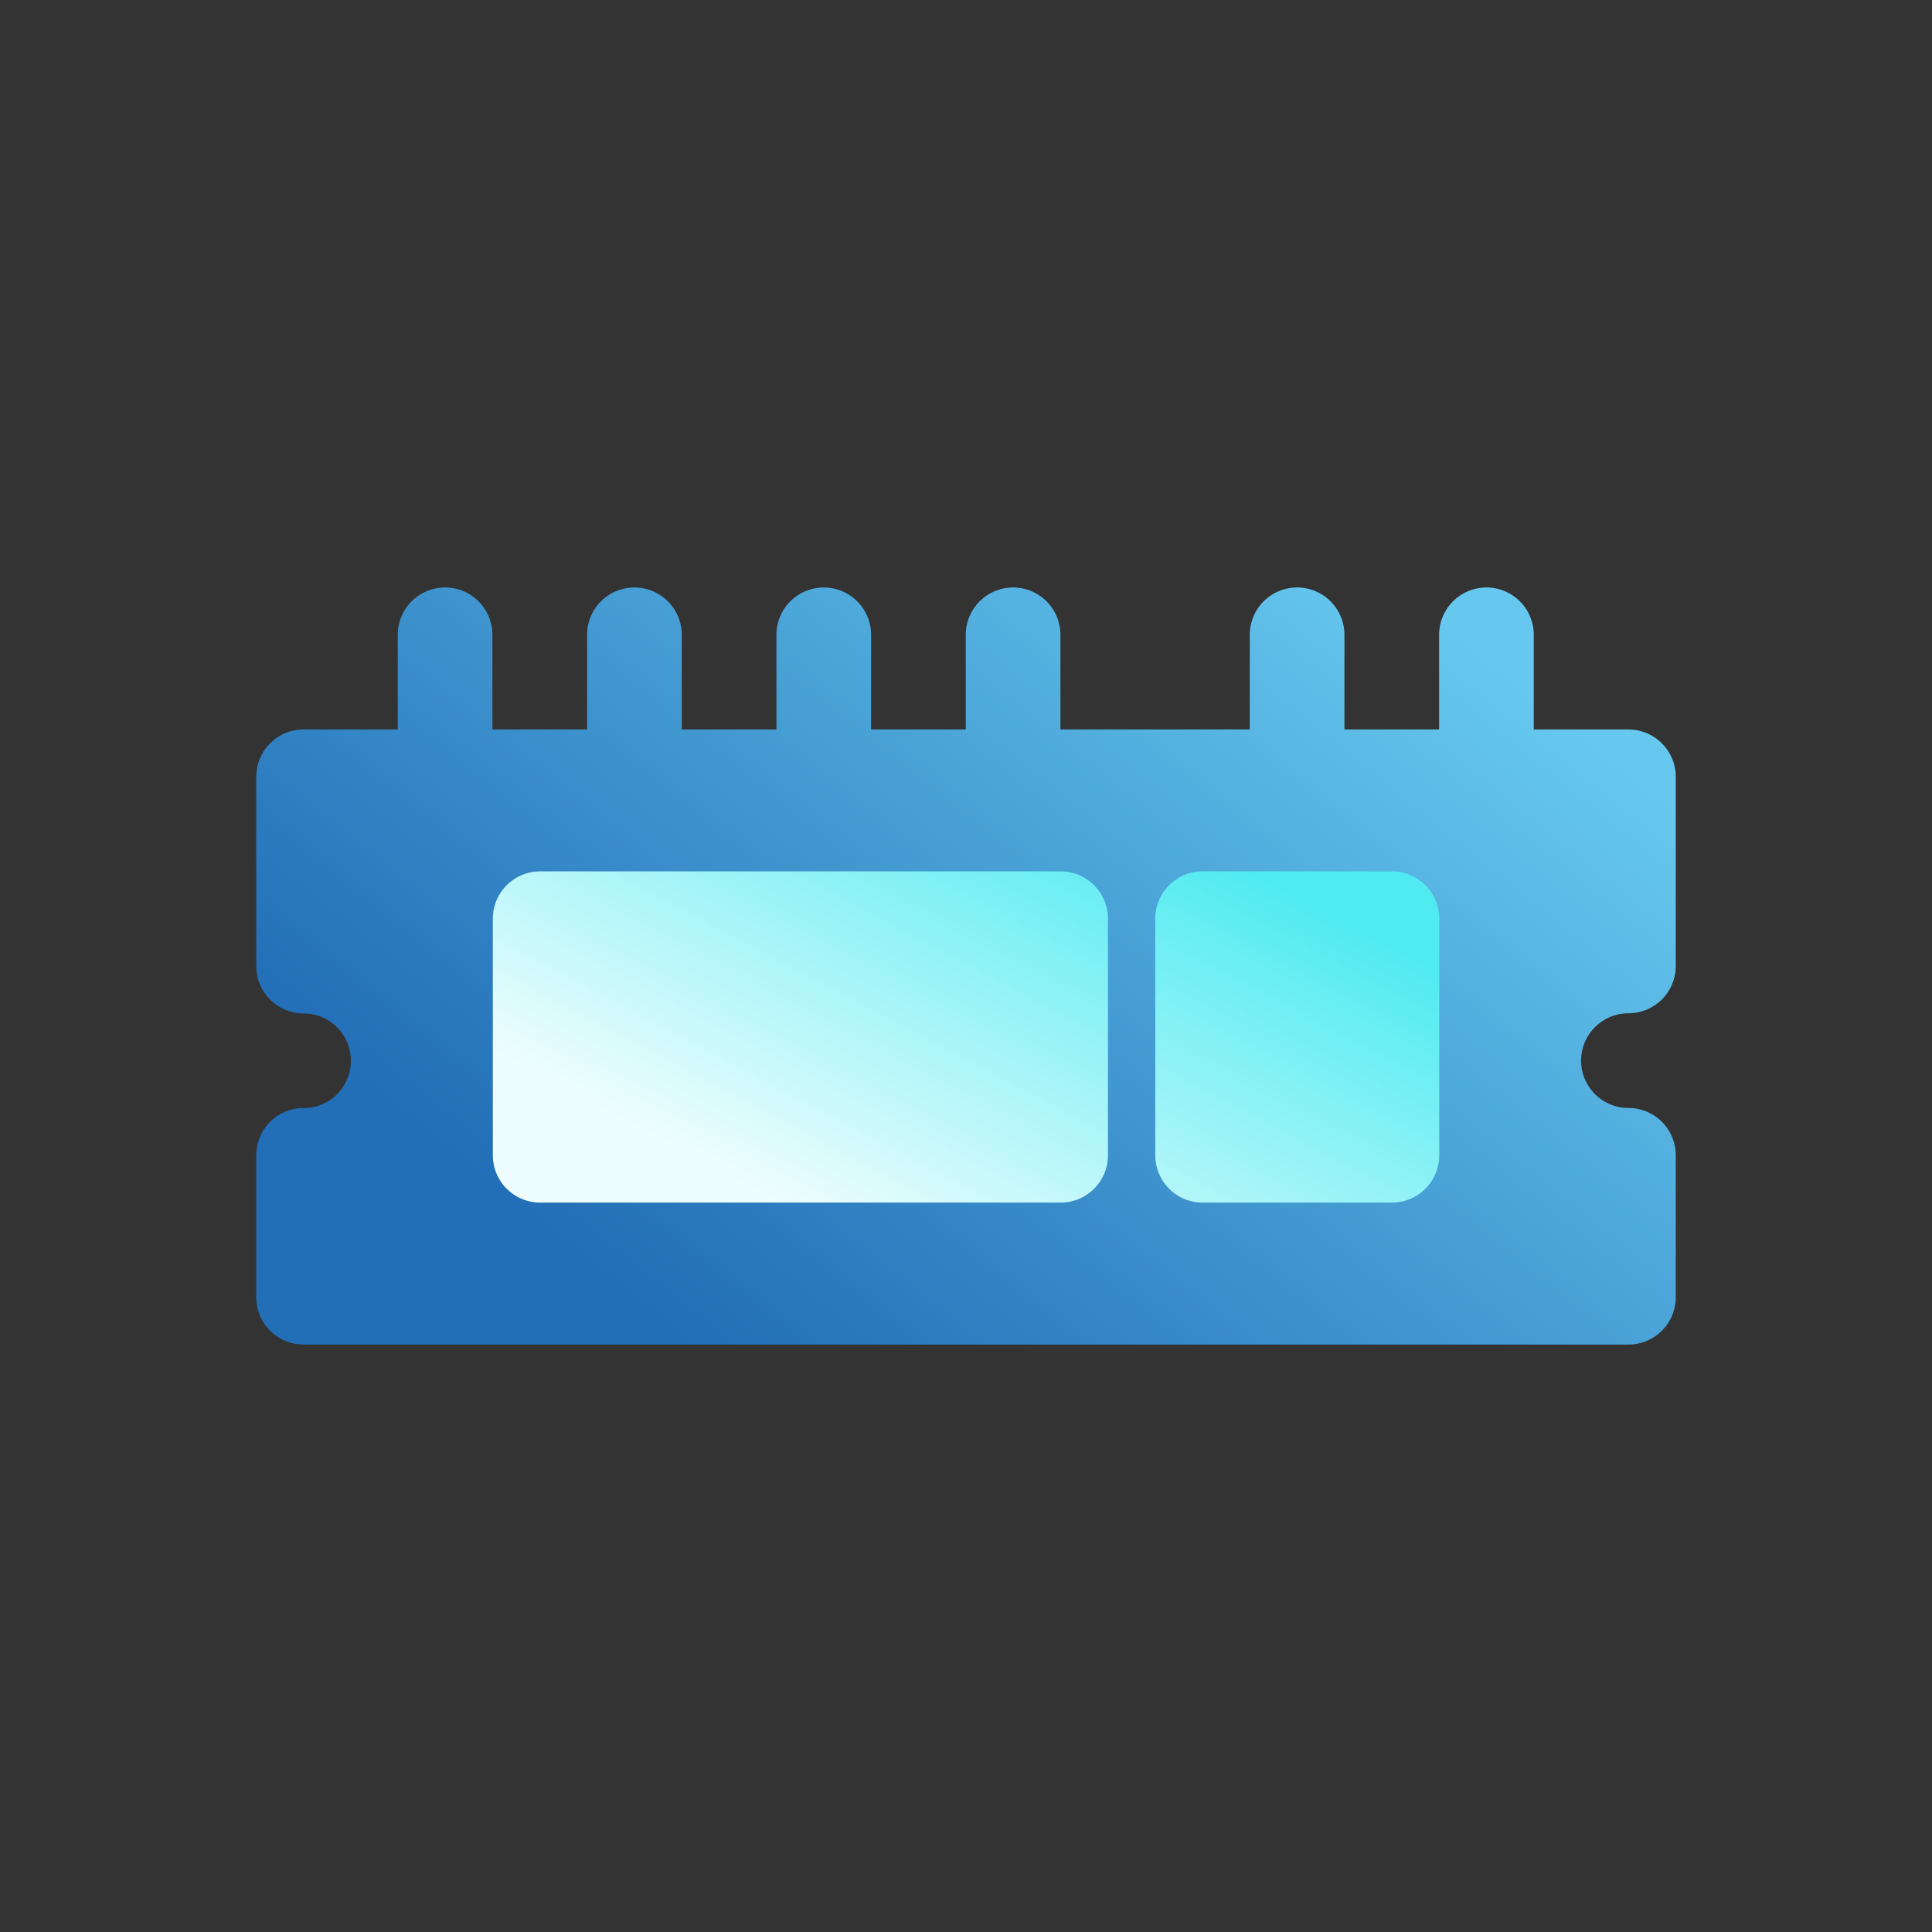 <svg xmlns="http://www.w3.org/2000/svg" xmlns:xlink="http://www.w3.org/1999/xlink" width="100" height="100" viewBox="0 0 100 100">
  <rect x="0" y="0" width="100" height="100" fill="#333333" stroke="none"/>
  <defs>
    <linearGradient id="linear-gradient" x1="0.143" y1="0.762" x2="0.954" y2="0.22" gradientUnits="objectBoundingBox">
      <stop offset="0" stop-color="#4febf1"/>
      <stop offset="1" stop-color="#fff"/>
    </linearGradient>
    <clipPath id="clip-path">
      <rect id="矩形_2326" data-name="矩形 2326" width="100" height="100" fill="#fff" stroke="#707070" stroke-width="1"/>
    </clipPath>
    <clipPath id="clip-path-2">
      <rect id="矩形_2327" data-name="矩形 2327" width="73.474" height="39.186" fill="url(#linear-gradient)"/>
    </clipPath>
    <linearGradient id="linear-gradient-2" x1="0.143" y1="0.762" x2="0.954" y2="0.22" gradientUnits="objectBoundingBox">
      <stop offset="0" stop-color="#226eb7"/>
      <stop offset="1" stop-color="#66c8ee"/>
    </linearGradient>
    <linearGradient id="linear-gradient-3" x1="0.143" y1="0.762" x2="0.954" y2="0.22" gradientUnits="objectBoundingBox">
      <stop offset="0" stop-color="#eefdfe"/>
      <stop offset="1" stop-color="#4febf1"/>
    </linearGradient>
  </defs>
  <g id="组_51398" data-name="组 51398" clip-path="url(#clip-path)">
    <g id="组_51400" data-name="组 51400" transform="translate(13.263 30.407)">
      <g id="组_51399" data-name="组 51399" clip-path="url(#clip-path-2)">
        <path id="路径_37971" data-name="路径 37971" d="M2.449,26.941A2.45,2.45,0,0,0,0,29.39v7.348a2.45,2.45,0,0,0,2.449,2.449H71.025a2.45,2.45,0,0,0,2.449-2.449V29.39a2.45,2.45,0,0,0-2.449-2.449,2.449,2.449,0,0,1,0-4.9,2.45,2.45,0,0,0,2.449-2.449V9.8a2.45,2.45,0,0,0-2.449-2.449h-4.9v-4.9a2.449,2.449,0,1,0-4.9,0v4.9h-4.9v-4.9a2.449,2.449,0,1,0-4.9,0v4.9h-9.8v-4.9a2.449,2.449,0,1,0-4.9,0v4.9h-4.9v-4.9a2.449,2.449,0,1,0-4.9,0v4.9h-4.9v-4.9a2.449,2.449,0,1,0-4.9,0v4.9h-4.9v-4.9a2.449,2.449,0,1,0-4.9,0v4.9h-4.9A2.45,2.45,0,0,0,0,9.8v9.8a2.45,2.45,0,0,0,2.449,2.449,2.449,2.449,0,0,1,0,4.9" transform="translate(0 0)" fill="url(#linear-gradient-2)"/>
        <path id="路径_37972" data-name="路径 37972" d="M61.682,88.714V76.468a2.45,2.45,0,0,1,2.449-2.449H91.072a2.45,2.45,0,0,1,2.449,2.449V88.714a2.45,2.45,0,0,1-2.449,2.449H64.131a2.45,2.45,0,0,1-2.449-2.449m34.288,0V76.468a2.45,2.45,0,0,1,2.449-2.449h9.8a2.45,2.45,0,0,1,2.449,2.449V88.714a2.45,2.45,0,0,1-2.449,2.449h-9.8a2.45,2.45,0,0,1-2.449-2.449" transform="translate(-49.436 -59.324)" fill="url(#linear-gradient-3)"/>
      </g>
    </g>
  </g>
</svg>
